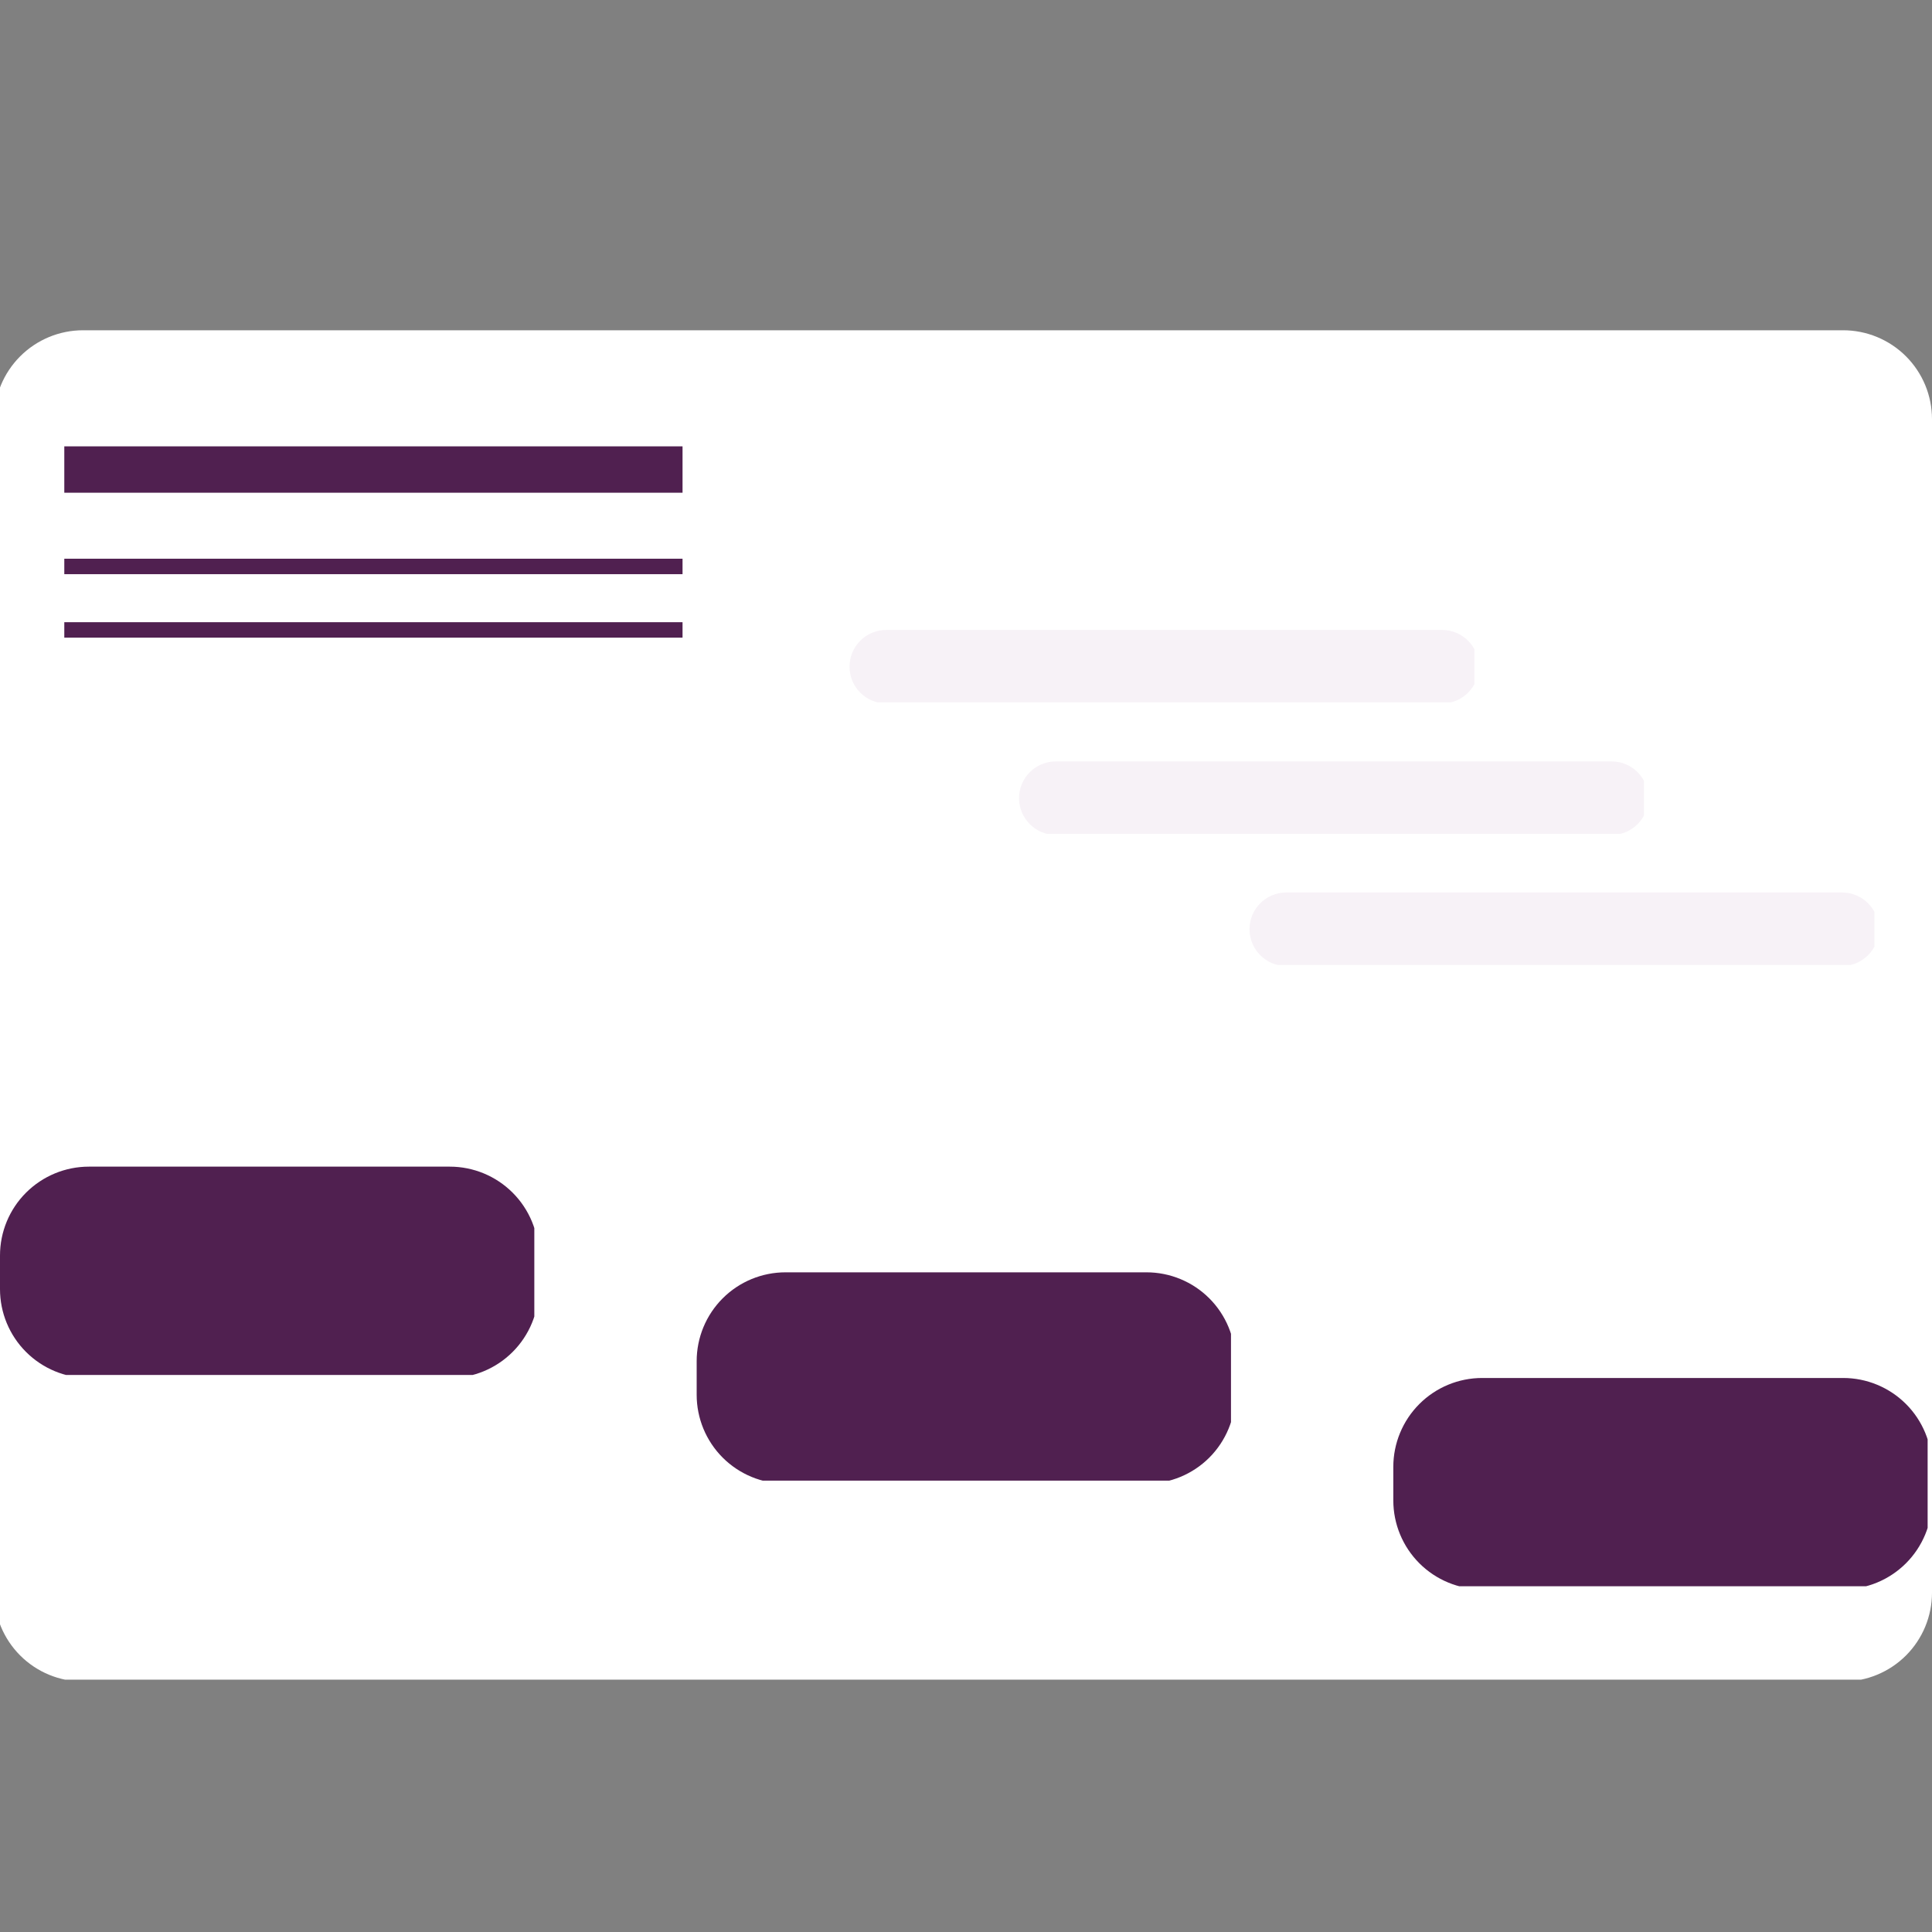 <svg xmlns="http://www.w3.org/2000/svg" xmlns:xlink="http://www.w3.org/1999/xlink" width="500" zoomAndPan="magnify" viewBox="0 0 375 375" height="500" preserveAspectRatio="xMidYMid meet" version="1.0"><rect x="0" y="0" width="375" height="375" fill="#808080" stroke="none"/><defs><clipPath id="4c03af092d"><path d="M 0 64.105 L 375 64.105 L 375 327 L 0 327 Z M 0 64.105 " clip-rule="nonzero"/></clipPath><clipPath id="4e46b4d3d8"><path d="M 16.117 64.105 L 357.75 64.105 C 362.324 64.105 366.711 65.926 369.949 69.16 C 373.184 72.395 375 76.781 375 81.355 L 375 309.129 C 375 313.707 373.184 318.094 369.949 321.328 C 366.711 324.562 362.324 326.379 357.75 326.379 L 16.117 326.379 C 11.539 326.379 7.152 324.562 3.918 321.328 C 0.684 318.094 -1.133 313.707 -1.133 309.129 L -1.133 81.355 C -1.133 76.781 0.684 72.395 3.918 69.16 C 7.152 65.926 11.539 64.105 16.117 64.105 " clip-rule="nonzero"/></clipPath><clipPath id="bbe85dff21"><path d="M 0 226.445 L 104 226.445 L 104 267 L 0 267 Z M 0 226.445 " clip-rule="nonzero"/></clipPath><clipPath id="b9a9f05362"><path d="M 17.25 226.445 L 87.309 226.445 C 91.883 226.445 96.27 228.266 99.504 231.5 C 102.738 234.734 104.559 239.121 104.559 243.695 L 104.559 250.215 C 104.559 254.789 102.738 259.176 99.504 262.41 C 96.27 265.648 91.883 267.465 87.309 267.465 L 17.25 267.465 C 12.676 267.465 8.289 265.648 5.051 262.41 C 1.816 259.176 0 254.789 0 250.215 L 0 243.695 C 0 239.121 1.816 234.734 5.051 231.5 C 8.289 228.266 12.676 226.445 17.25 226.445 " clip-rule="nonzero"/></clipPath><clipPath id="8a616e767c"><path d="M 135.223 246.957 L 239 246.957 L 239 288 L 135.223 288 Z M 135.223 246.957 " clip-rule="nonzero"/></clipPath><clipPath id="bb82c6d523"><path d="M 152.473 246.957 L 222.527 246.957 C 227.105 246.957 231.492 248.773 234.727 252.008 C 237.961 255.242 239.777 259.629 239.777 264.207 L 239.777 270.723 C 239.777 275.297 237.961 279.684 234.727 282.922 C 231.492 286.156 227.105 287.973 222.527 287.973 L 152.473 287.973 C 147.895 287.973 143.508 286.156 140.273 282.922 C 137.039 279.684 135.223 275.297 135.223 270.723 L 135.223 264.207 C 135.223 259.629 137.039 255.242 140.273 252.008 C 143.508 248.773 147.895 246.957 152.473 246.957 " clip-rule="nonzero"/></clipPath><clipPath id="a00fe0604d"><path d="M 270.441 267.465 L 375 267.465 L 375 308 L 270.441 308 Z M 270.441 267.465 " clip-rule="nonzero"/></clipPath><clipPath id="791a0577e1"><path d="M 287.691 267.465 L 357.75 267.465 C 362.324 267.465 366.711 269.281 369.949 272.516 C 373.184 275.75 375 280.141 375 284.715 L 375 291.23 C 375 295.805 373.184 300.195 369.949 303.43 C 366.711 306.664 362.324 308.48 357.75 308.48 L 287.691 308.48 C 283.117 308.48 278.73 306.664 275.496 303.43 C 272.262 300.195 270.441 295.805 270.441 291.23 L 270.441 284.715 C 270.441 280.141 272.262 275.75 275.496 272.516 C 278.73 269.281 283.117 267.465 287.691 267.465 " clip-rule="nonzero"/></clipPath><clipPath id="068f264a52"><path d="M 242.531 173.23 L 364 173.23 L 364 188 L 242.531 188 Z M 242.531 173.23 " clip-rule="nonzero"/></clipPath><clipPath id="9ccd0bd181"><path d="M 249.664 173.23 L 357.539 173.23 C 361.48 173.23 364.676 176.426 364.676 180.367 C 364.676 184.305 361.48 187.5 357.539 187.5 L 249.664 187.5 C 245.723 187.5 242.531 184.305 242.531 180.367 C 242.531 176.426 245.723 173.23 249.664 173.23 " clip-rule="nonzero"/></clipPath><clipPath id="b36e165ae0"><path d="M 197.797 147.789 L 320 147.789 L 320 162 L 197.797 162 Z M 197.797 147.789 " clip-rule="nonzero"/></clipPath><clipPath id="35ca68a310"><path d="M 204.934 147.789 L 312.809 147.789 C 316.75 147.789 319.941 150.984 319.941 154.922 C 319.941 158.863 316.75 162.059 312.809 162.059 L 204.934 162.059 C 200.992 162.059 197.797 158.863 197.797 154.922 C 197.797 150.984 200.992 147.789 204.934 147.789 " clip-rule="nonzero"/></clipPath><clipPath id="11354663dc"><path d="M 164.895 122.27 L 287 122.27 L 287 137 L 164.895 137 Z M 164.895 122.27 " clip-rule="nonzero"/></clipPath><clipPath id="d6ce0f256f"><path d="M 172.027 122.27 L 279.902 122.27 C 283.844 122.27 287.039 125.465 287.039 129.406 C 287.039 133.344 283.844 136.539 279.902 136.539 L 172.027 136.539 C 168.086 136.539 164.895 133.344 164.895 129.406 C 164.895 125.465 168.086 122.27 172.027 122.27 " clip-rule="nonzero"/></clipPath></defs><g clip-path="url(#4c03af092d)"><g clip-path="url(#4e46b4d3d8)"><path fill="#ffffff" d="M -1.133 64.105 L 375.039 64.105 L 375.039 326.02 L -1.133 326.02 Z M -1.133 64.105 " fill-opacity="1" fill-rule="nonzero"/></g></g><g clip-path="url(#bbe85dff21)"><g clip-path="url(#b9a9f05362)"><path fill="#502050" d="M 0 226.445 L 103.711 226.445 L 103.711 266.875 L 0 266.875 Z M 0 226.445 " fill-opacity="1" fill-rule="nonzero"/></g></g><g clip-path="url(#8a616e767c)"><g clip-path="url(#bb82c6d523)"><path fill="#502050" d="M 135.223 246.957 L 238.934 246.957 L 238.934 287.387 L 135.223 287.387 Z M 135.223 246.957 " fill-opacity="1" fill-rule="nonzero"/></g></g><g clip-path="url(#a00fe0604d)"><g clip-path="url(#791a0577e1)"><path fill="#502050" d="M 270.441 267.465 L 374.152 267.465 L 374.152 307.895 L 270.441 307.895 Z M 270.441 267.465 " fill-opacity="1" fill-rule="nonzero"/></g></g><g clip-path="url(#068f264a52)"><g clip-path="url(#9ccd0bd181)"><path fill="#f7f2f7" d="M 242.531 173.23 L 363.82 173.23 L 363.82 187.293 L 242.531 187.293 Z M 242.531 173.23 " fill-opacity="1" fill-rule="nonzero"/></g></g><g clip-path="url(#b36e165ae0)"><g clip-path="url(#35ca68a310)"><path fill="#f7f2f7" d="M 197.797 147.789 L 319.086 147.789 L 319.086 161.852 L 197.797 161.852 Z M 197.797 147.789 " fill-opacity="1" fill-rule="nonzero"/></g></g><g clip-path="url(#11354663dc)"><g clip-path="url(#d6ce0f256f)"><path fill="#f7f2f7" d="M 164.895 122.27 L 286.184 122.27 L 286.184 136.332 L 164.895 136.332 Z M 164.895 122.27 " fill-opacity="1" fill-rule="nonzero"/></g></g><path stroke-linecap="butt" transform="matrix(0.75, 0, 0, 0.75, 12.481, 86.637)" fill="none" stroke-linejoin="miter" d="M -0.001 6 L 159.999 6 " stroke="#502050" stroke-width="12" stroke-opacity="1" stroke-miterlimit="4"/><path stroke-linecap="butt" transform="matrix(0.75, 0, 0, 0.75, 12.481, 108.445)" fill="none" stroke-linejoin="miter" d="M -0.001 2.001 L 159.999 2.001 " stroke="#502050" stroke-width="4" stroke-opacity="1" stroke-miterlimit="4"/><path stroke-linecap="butt" transform="matrix(0.75, 0, 0, 0.75, 12.481, 120.77)" fill="none" stroke-linejoin="miter" d="M -0.001 1.999 L 159.999 1.999 " stroke="#502050" stroke-width="4" stroke-opacity="1" stroke-miterlimit="4"/></svg>